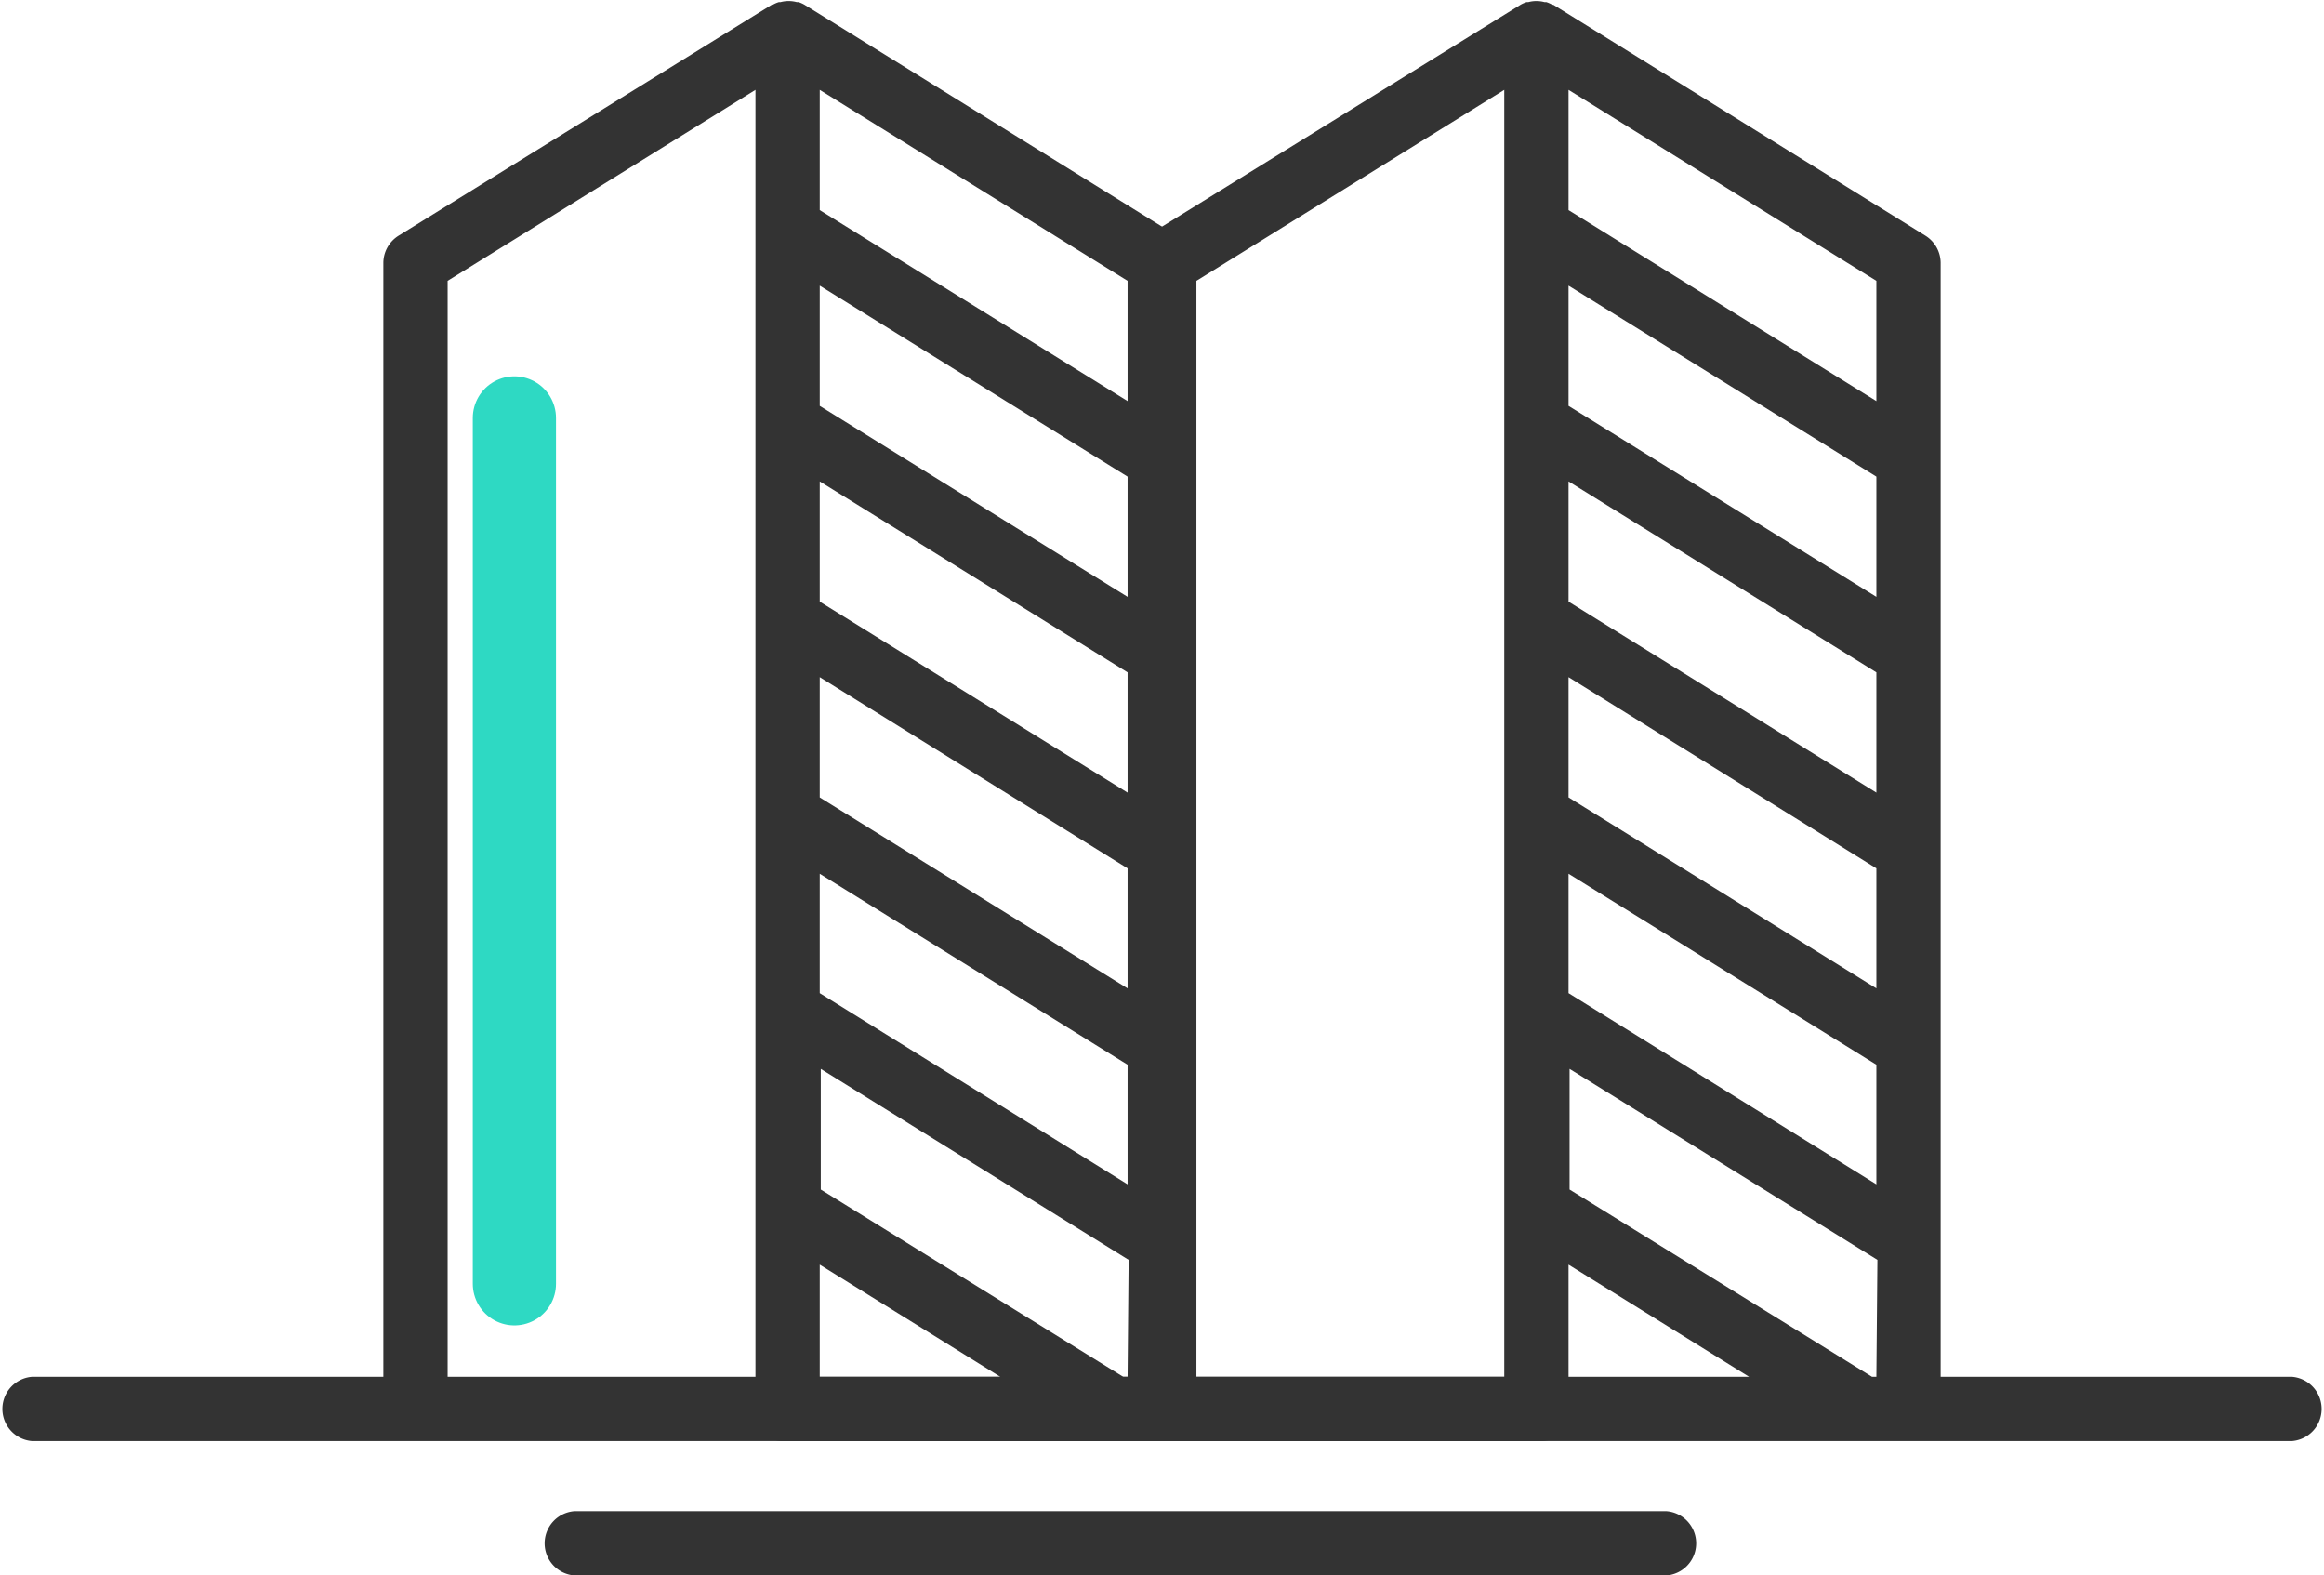 <svg xmlns="http://www.w3.org/2000/svg" viewBox="0 0 111.73 75.73"><defs><style>.cls-1{fill:#333;}.cls-2{fill:none;stroke:#2ed9c3;stroke-linecap:round;stroke-linejoin:round;stroke-width:4px;}</style></defs><g id="Layer_2" data-name="Layer 2"><g id="Layer_1-2" data-name="Layer 1"><path class="cls-1" d="M80.12,72.64H27.61a1.55,1.55,0,0,0,0,3.09H80.12a1.55,1.55,0,0,0,0-3.09Z"/><path class="cls-1" d="M74.19,66.18H57.3V12.64a1.55,1.55,0,0,0-.73-1.31L38.68.23l0,0a1.51,1.51,0,0,0-.29-.13l-.09,0a1.51,1.51,0,0,0-.77,0l-.08,0a1.36,1.36,0,0,0-.3.13l-.05,0L19.16,11.33a1.55,1.55,0,0,0-.73,1.31V66.18H1.54a1.55,1.55,0,0,0,0,3.09H74.19a1.55,1.55,0,0,0,0-3.09Zm-37.87,0H21.52V13.5l14.8-9.18Zm3.09,0V60.79l8.68,5.39Zm14.8,0H54l-14.54-9V51.38l14.8,9.18Zm0-9.25-14.8-9.19V42l14.8,9.18Zm0-9.42-14.8-9.18V32.55l14.8,9.19Zm0-9.41-14.8-9.18V23.14l14.8,9.18Zm0-9.41-14.8-9.18V13.73l14.8,9.18Zm0-9.41L39.41,10.1V4.32l14.8,9.18Z"/><path class="cls-1" d="M110.19,66.18H93.3V12.64a1.55,1.55,0,0,0-.73-1.31L74.68.23l-.05,0a1.51,1.51,0,0,0-.29-.13l-.09,0a1.51,1.51,0,0,0-.77,0l-.08,0a1.36,1.36,0,0,0-.3.13l0,0L55.16,11.33a1.55,1.55,0,0,0-.73,1.31V66.18H37.54a1.55,1.55,0,0,0,0,3.09h72.65a1.55,1.55,0,0,0,0-3.09Zm-37.87,0H57.52V13.5l14.8-9.18Zm3.09,0V60.79l8.68,5.39Zm14.8,0H90l-14.54-9V51.38l14.8,9.18Zm0-9.25-14.8-9.19V42l14.8,9.18Zm0-9.42-14.8-9.18V32.55l14.8,9.19Zm0-9.41-14.8-9.18V23.14l14.8,9.18Zm0-9.41-14.8-9.18V13.73l14.8,9.18Zm0-9.41L75.41,10.1V4.32l14.8,9.18Z"/><line class="cls-2" x1="24.73" y1="61.71" x2="24.73" y2="20.09"/></g></g></svg>